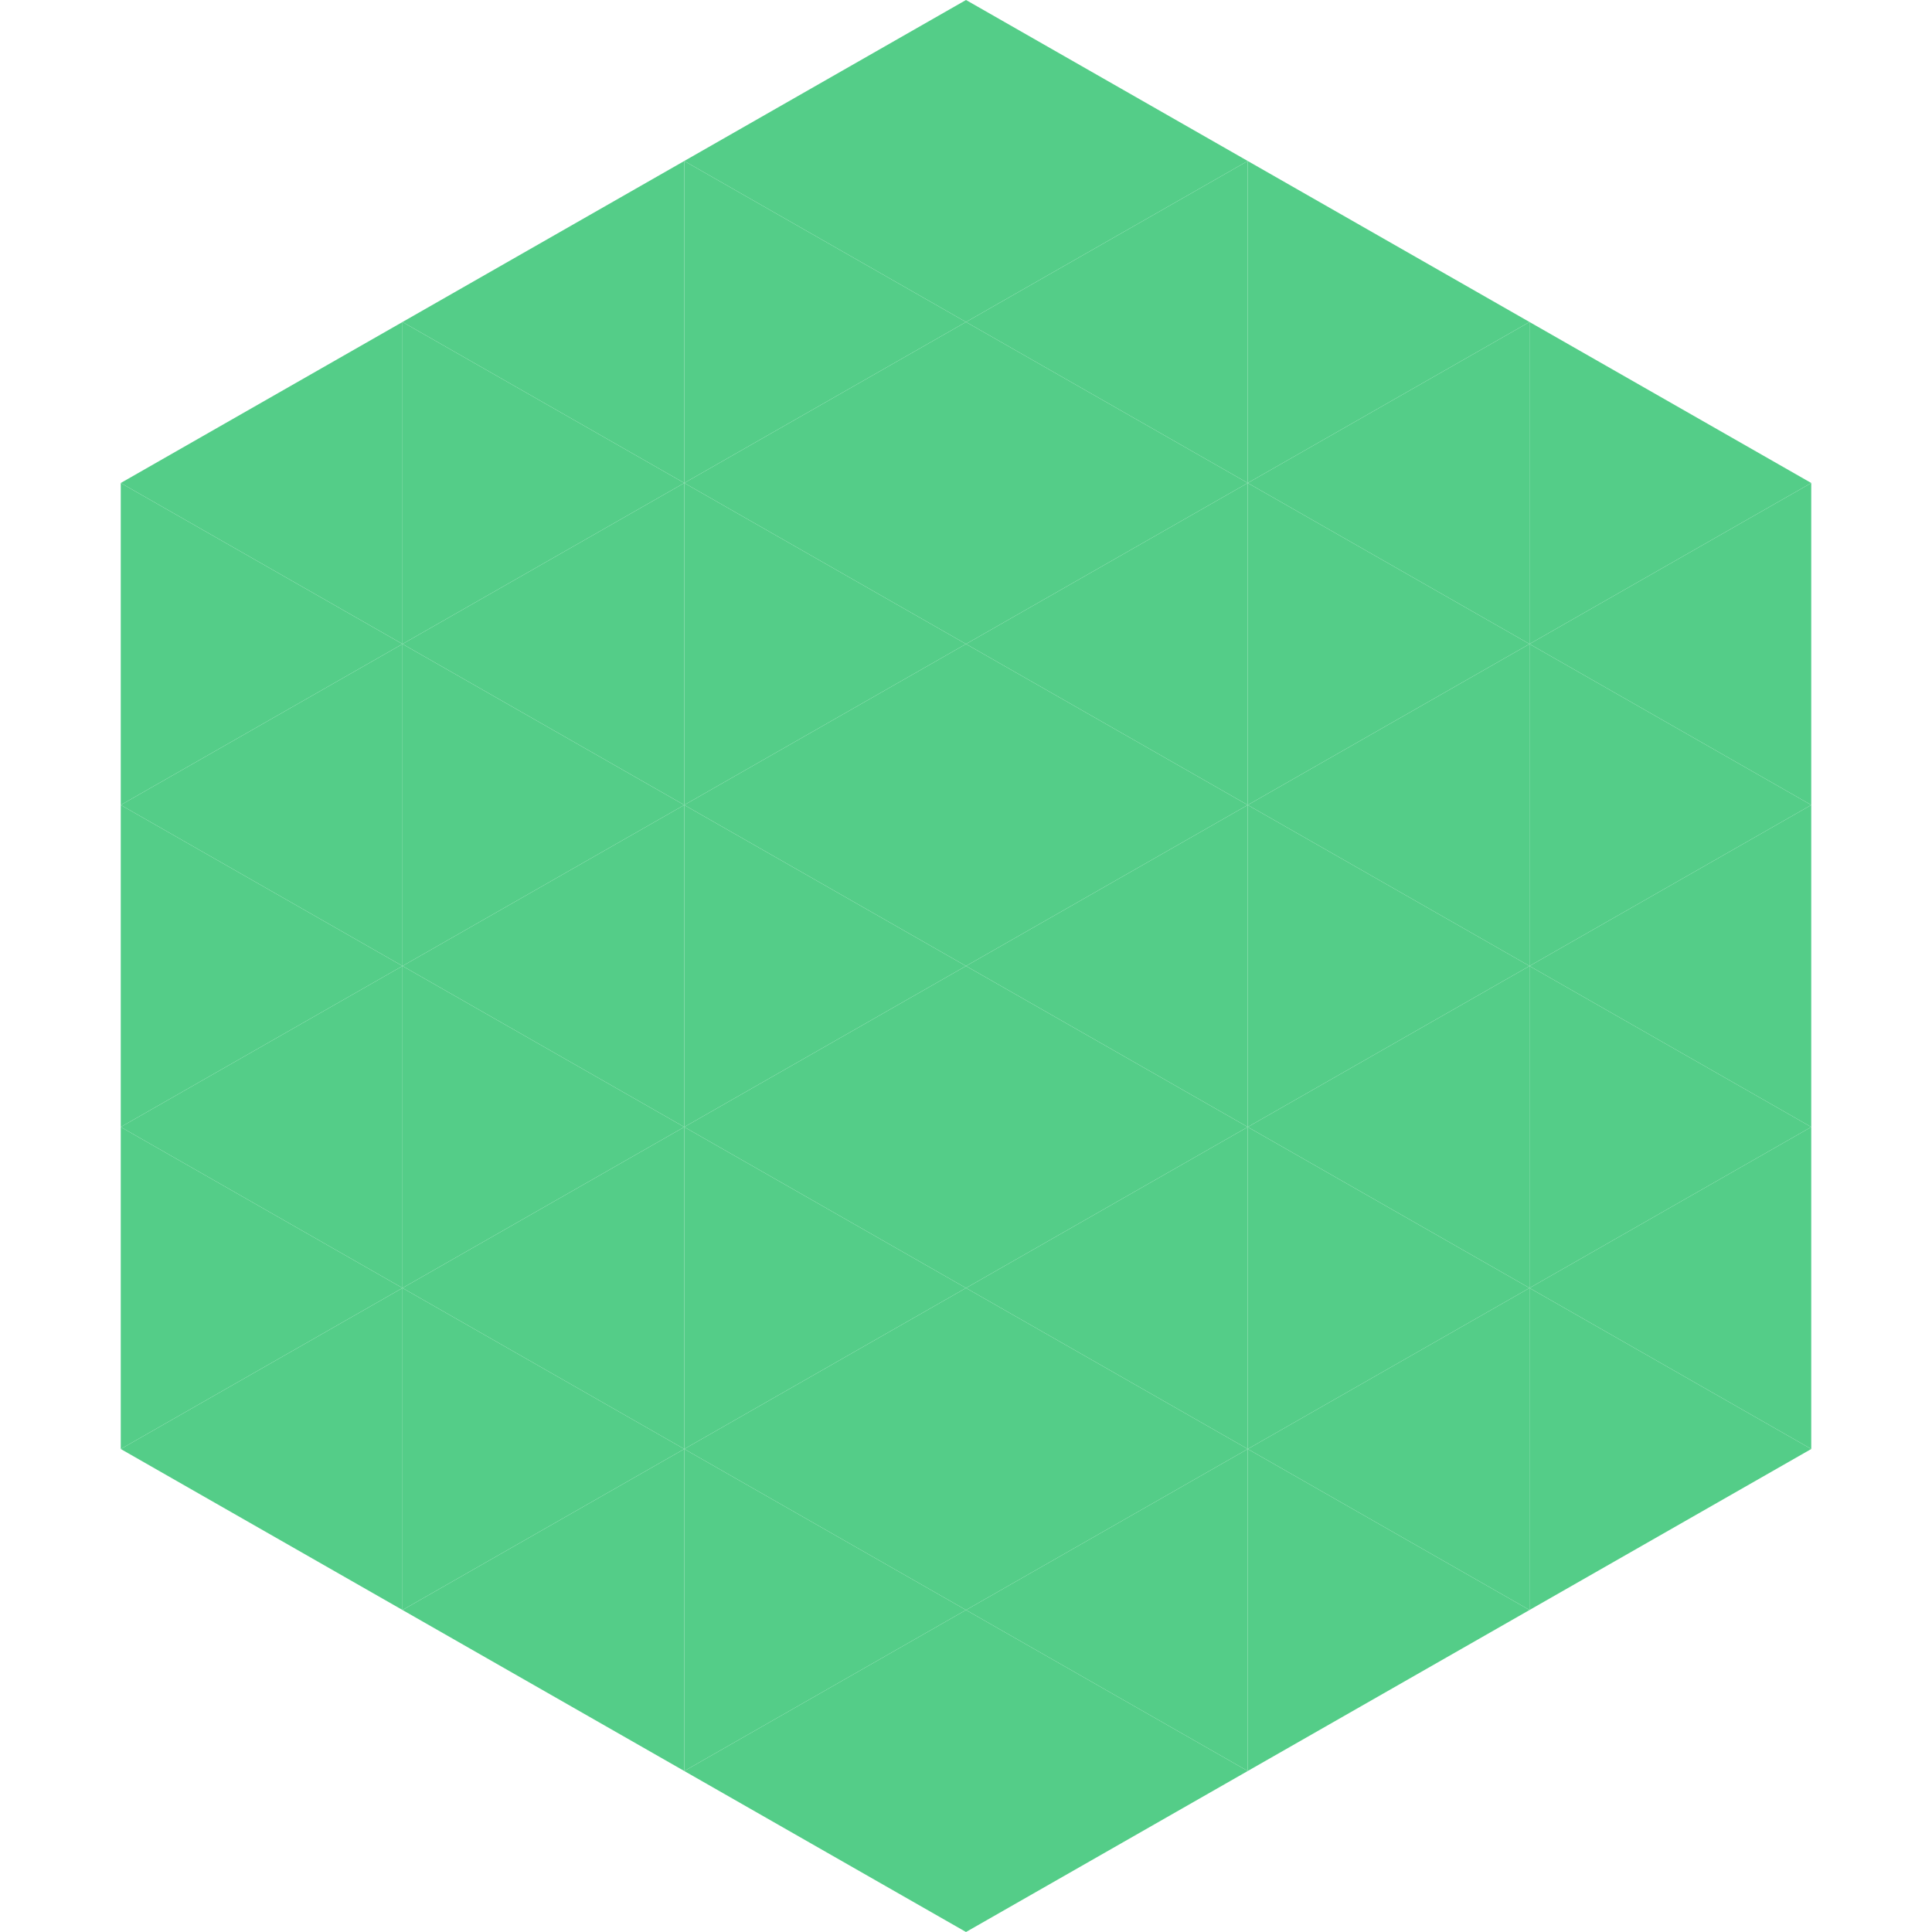 <?xml version="1.0"?>
<!-- Generated by SVGo -->
<svg width="240" height="240"
     xmlns="http://www.w3.org/2000/svg"
     xmlns:xlink="http://www.w3.org/1999/xlink">
<polygon points="50,40 15,60 50,80" style="fill:rgb(84,205,136)" />
<polygon points="190,40 225,60 190,80" style="fill:rgb(84,205,136)" />
<polygon points="15,60 50,80 15,100" style="fill:rgb(84,205,136)" />
<polygon points="225,60 190,80 225,100" style="fill:rgb(84,205,136)" />
<polygon points="50,80 15,100 50,120" style="fill:rgb(84,205,136)" />
<polygon points="190,80 225,100 190,120" style="fill:rgb(84,205,136)" />
<polygon points="15,100 50,120 15,140" style="fill:rgb(84,205,136)" />
<polygon points="225,100 190,120 225,140" style="fill:rgb(84,205,136)" />
<polygon points="50,120 15,140 50,160" style="fill:rgb(84,205,136)" />
<polygon points="190,120 225,140 190,160" style="fill:rgb(84,205,136)" />
<polygon points="15,140 50,160 15,180" style="fill:rgb(84,205,136)" />
<polygon points="225,140 190,160 225,180" style="fill:rgb(84,205,136)" />
<polygon points="50,160 15,180 50,200" style="fill:rgb(84,205,136)" />
<polygon points="190,160 225,180 190,200" style="fill:rgb(84,205,136)" />
<polygon points="15,180 50,200 15,220" style="fill:rgb(255,255,255); fill-opacity:0" />
<polygon points="225,180 190,200 225,220" style="fill:rgb(255,255,255); fill-opacity:0" />
<polygon points="50,0 85,20 50,40" style="fill:rgb(255,255,255); fill-opacity:0" />
<polygon points="190,0 155,20 190,40" style="fill:rgb(255,255,255); fill-opacity:0" />
<polygon points="85,20 50,40 85,60" style="fill:rgb(84,205,136)" />
<polygon points="155,20 190,40 155,60" style="fill:rgb(84,205,136)" />
<polygon points="50,40 85,60 50,80" style="fill:rgb(84,205,136)" />
<polygon points="190,40 155,60 190,80" style="fill:rgb(84,205,136)" />
<polygon points="85,60 50,80 85,100" style="fill:rgb(84,205,136)" />
<polygon points="155,60 190,80 155,100" style="fill:rgb(84,205,136)" />
<polygon points="50,80 85,100 50,120" style="fill:rgb(84,205,136)" />
<polygon points="190,80 155,100 190,120" style="fill:rgb(84,205,136)" />
<polygon points="85,100 50,120 85,140" style="fill:rgb(84,205,136)" />
<polygon points="155,100 190,120 155,140" style="fill:rgb(84,205,136)" />
<polygon points="50,120 85,140 50,160" style="fill:rgb(84,205,136)" />
<polygon points="190,120 155,140 190,160" style="fill:rgb(84,205,136)" />
<polygon points="85,140 50,160 85,180" style="fill:rgb(84,205,136)" />
<polygon points="155,140 190,160 155,180" style="fill:rgb(84,205,136)" />
<polygon points="50,160 85,180 50,200" style="fill:rgb(84,205,136)" />
<polygon points="190,160 155,180 190,200" style="fill:rgb(84,205,136)" />
<polygon points="85,180 50,200 85,220" style="fill:rgb(84,205,136)" />
<polygon points="155,180 190,200 155,220" style="fill:rgb(84,205,136)" />
<polygon points="120,0 85,20 120,40" style="fill:rgb(84,205,136)" />
<polygon points="120,0 155,20 120,40" style="fill:rgb(84,205,136)" />
<polygon points="85,20 120,40 85,60" style="fill:rgb(84,205,136)" />
<polygon points="155,20 120,40 155,60" style="fill:rgb(84,205,136)" />
<polygon points="120,40 85,60 120,80" style="fill:rgb(84,205,136)" />
<polygon points="120,40 155,60 120,80" style="fill:rgb(84,205,136)" />
<polygon points="85,60 120,80 85,100" style="fill:rgb(84,205,136)" />
<polygon points="155,60 120,80 155,100" style="fill:rgb(84,205,136)" />
<polygon points="120,80 85,100 120,120" style="fill:rgb(84,205,136)" />
<polygon points="120,80 155,100 120,120" style="fill:rgb(84,205,136)" />
<polygon points="85,100 120,120 85,140" style="fill:rgb(84,205,136)" />
<polygon points="155,100 120,120 155,140" style="fill:rgb(84,205,136)" />
<polygon points="120,120 85,140 120,160" style="fill:rgb(84,205,136)" />
<polygon points="120,120 155,140 120,160" style="fill:rgb(84,205,136)" />
<polygon points="85,140 120,160 85,180" style="fill:rgb(84,205,136)" />
<polygon points="155,140 120,160 155,180" style="fill:rgb(84,205,136)" />
<polygon points="120,160 85,180 120,200" style="fill:rgb(84,205,136)" />
<polygon points="120,160 155,180 120,200" style="fill:rgb(84,205,136)" />
<polygon points="85,180 120,200 85,220" style="fill:rgb(84,205,136)" />
<polygon points="155,180 120,200 155,220" style="fill:rgb(84,205,136)" />
<polygon points="120,200 85,220 120,240" style="fill:rgb(84,205,136)" />
<polygon points="120,200 155,220 120,240" style="fill:rgb(84,205,136)" />
<polygon points="85,220 120,240 85,260" style="fill:rgb(255,255,255); fill-opacity:0" />
<polygon points="155,220 120,240 155,260" style="fill:rgb(255,255,255); fill-opacity:0" />
</svg>
